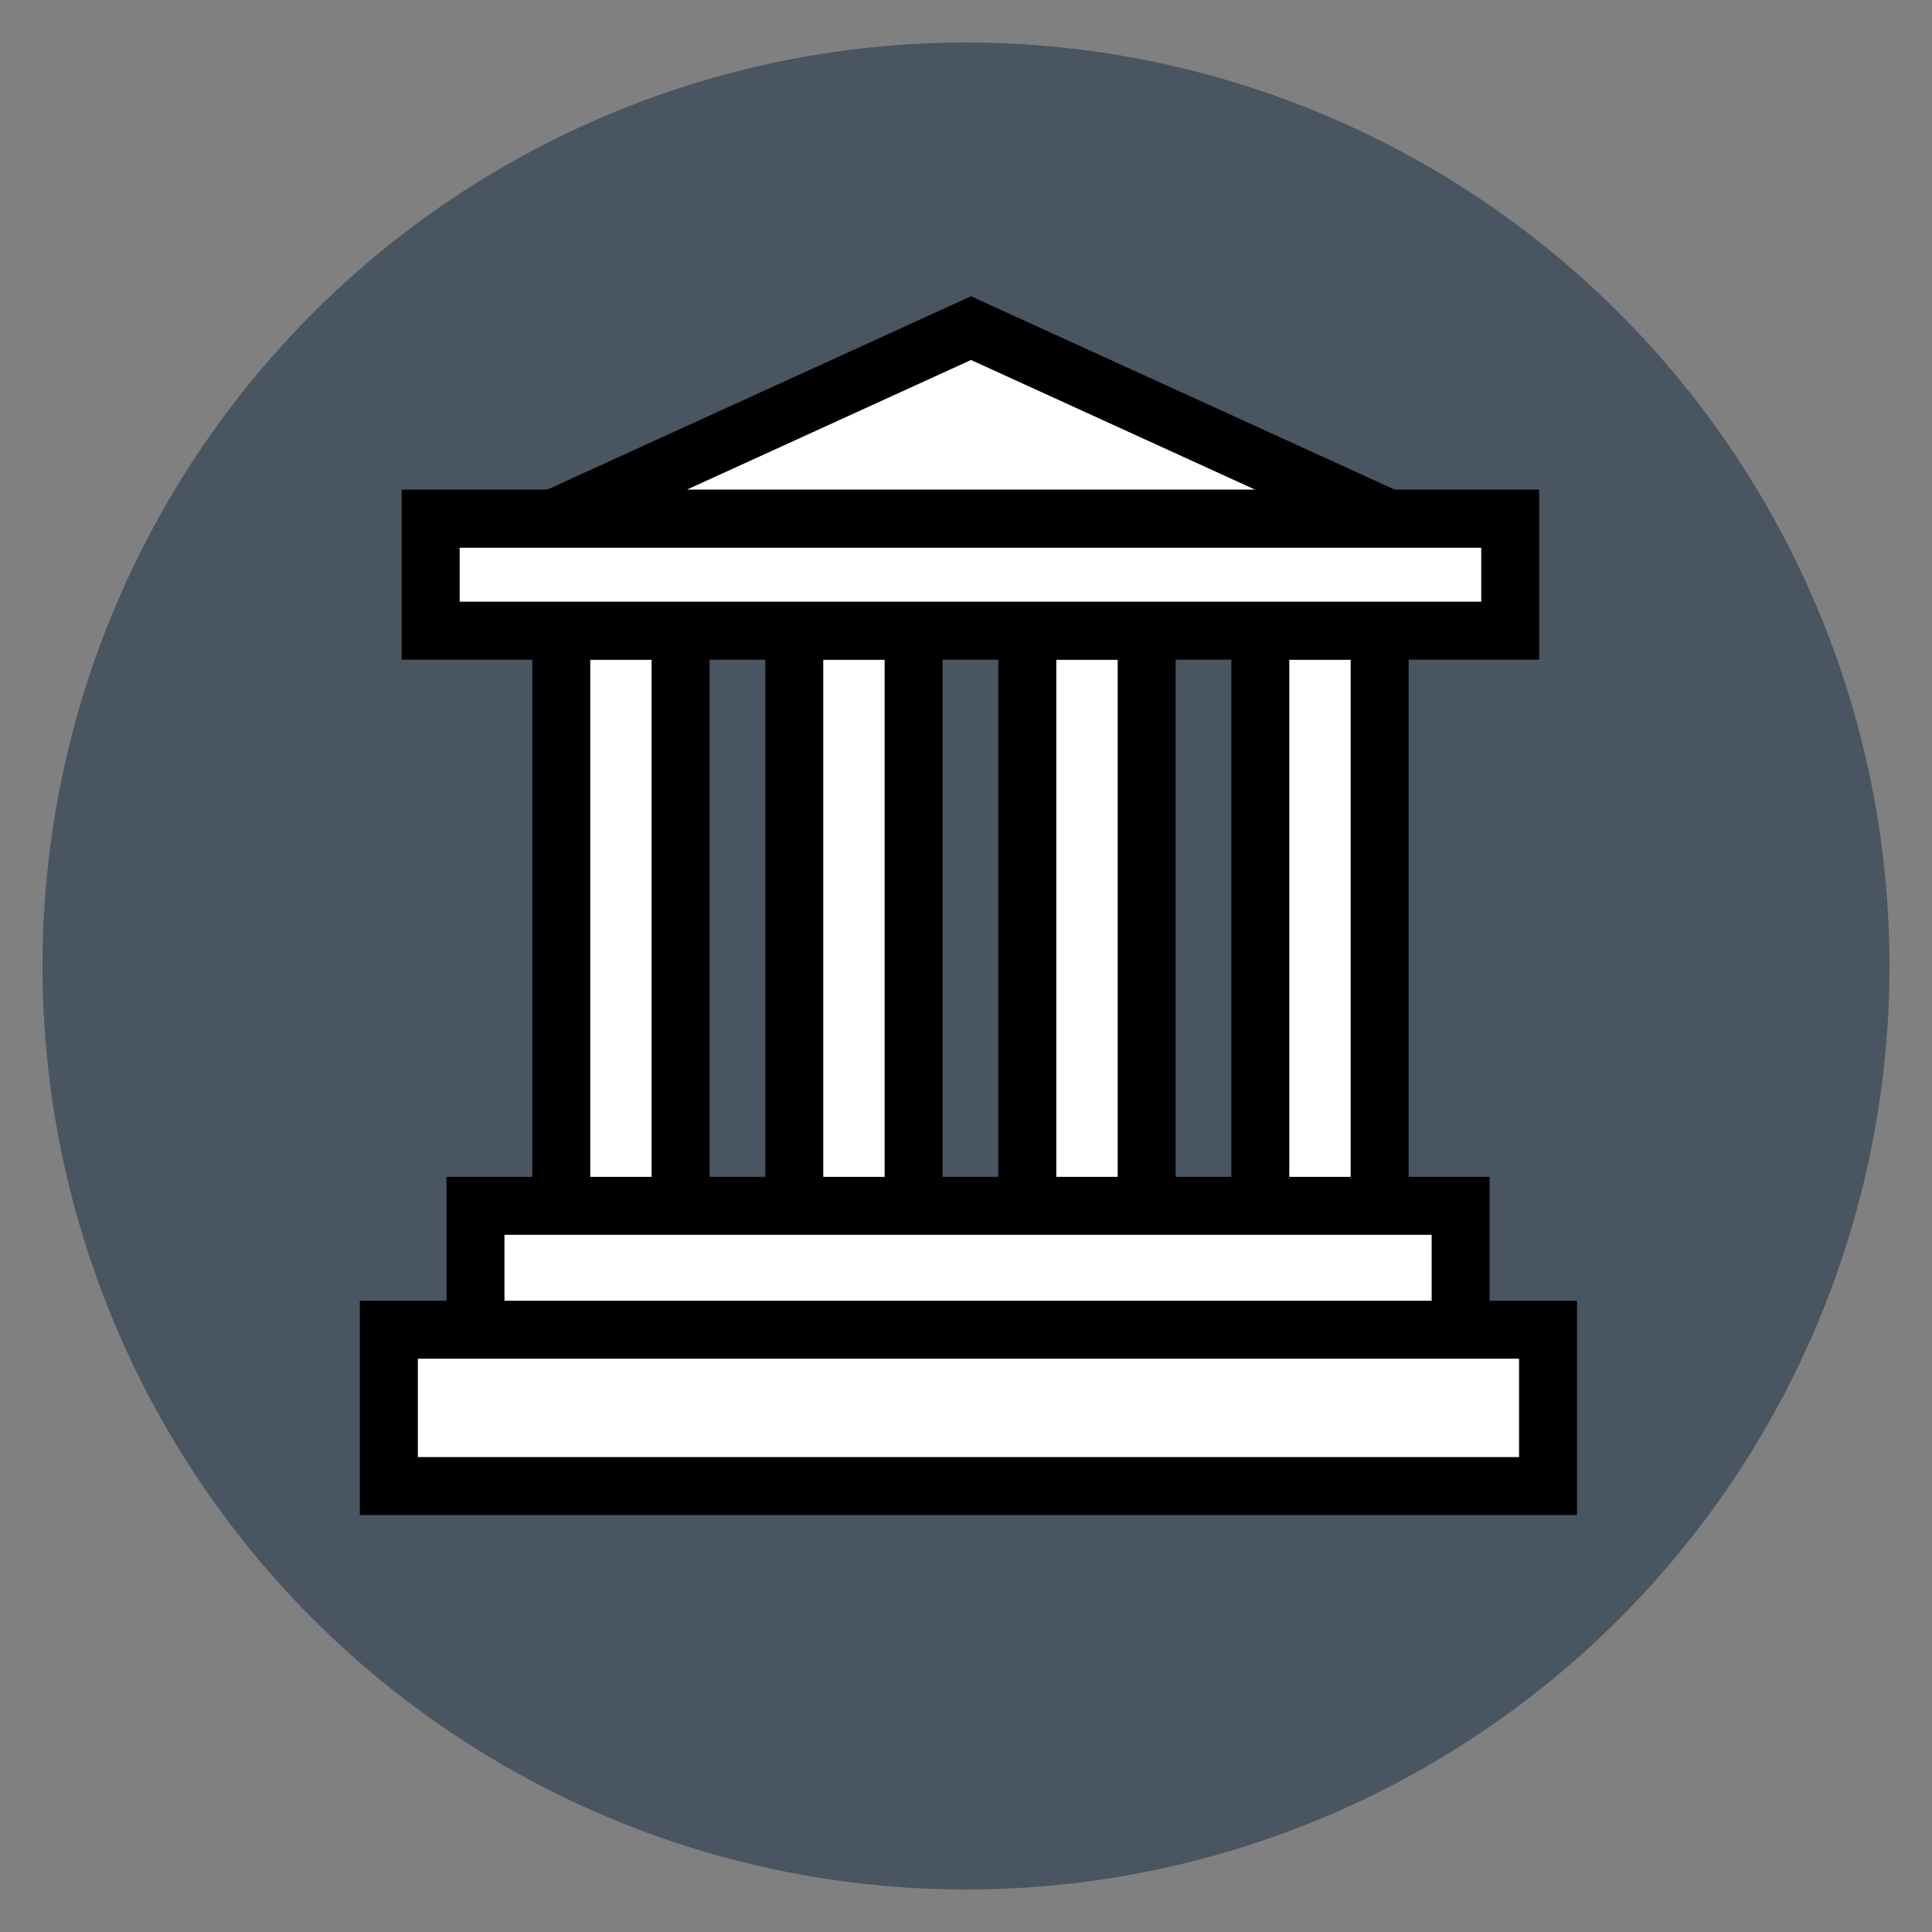 <?xml version="1.0"?><svg data-name="Layer 1" id="Layer_1" viewBox="0 0 500 500" xmlns="http://www.w3.org/2000/svg"><rect x="0" y="0" width="500" height="500" fill="#808080" stroke="none"/><defs><style>.cls-1{fill:#495561;}.cls-2{fill:#fff;stroke:#000;stroke-miterlimit:10;stroke-width:15px;}</style></defs><title/><circle class="cls-1" cx="250" cy="250" r="239"/><rect class="cls-2" height="152.67" width="30.88" x="326.17" y="163.21"/><rect class="cls-2" height="152.67" width="30.88" x="265.87" y="163.21"/><rect class="cls-2" height="152.67" width="30.88" x="205.56" y="163.21"/><rect class="cls-2" height="152.67" width="30.88" x="145.26" y="163.21"/><rect class="cls-2" height="29.01" width="279.38" x="111.46" y="134.21"/><polygon class="cls-2" points="251.3 84.92 359.31 134.21 251.3 134.21 143.28 134.21 251.3 84.92"/><rect class="cls-2" height="32.82" width="254.96" x="123.05" y="312.07"/><rect class="cls-2" height="40.46" width="299.99" x="100.64" y="344.13"/></svg>
